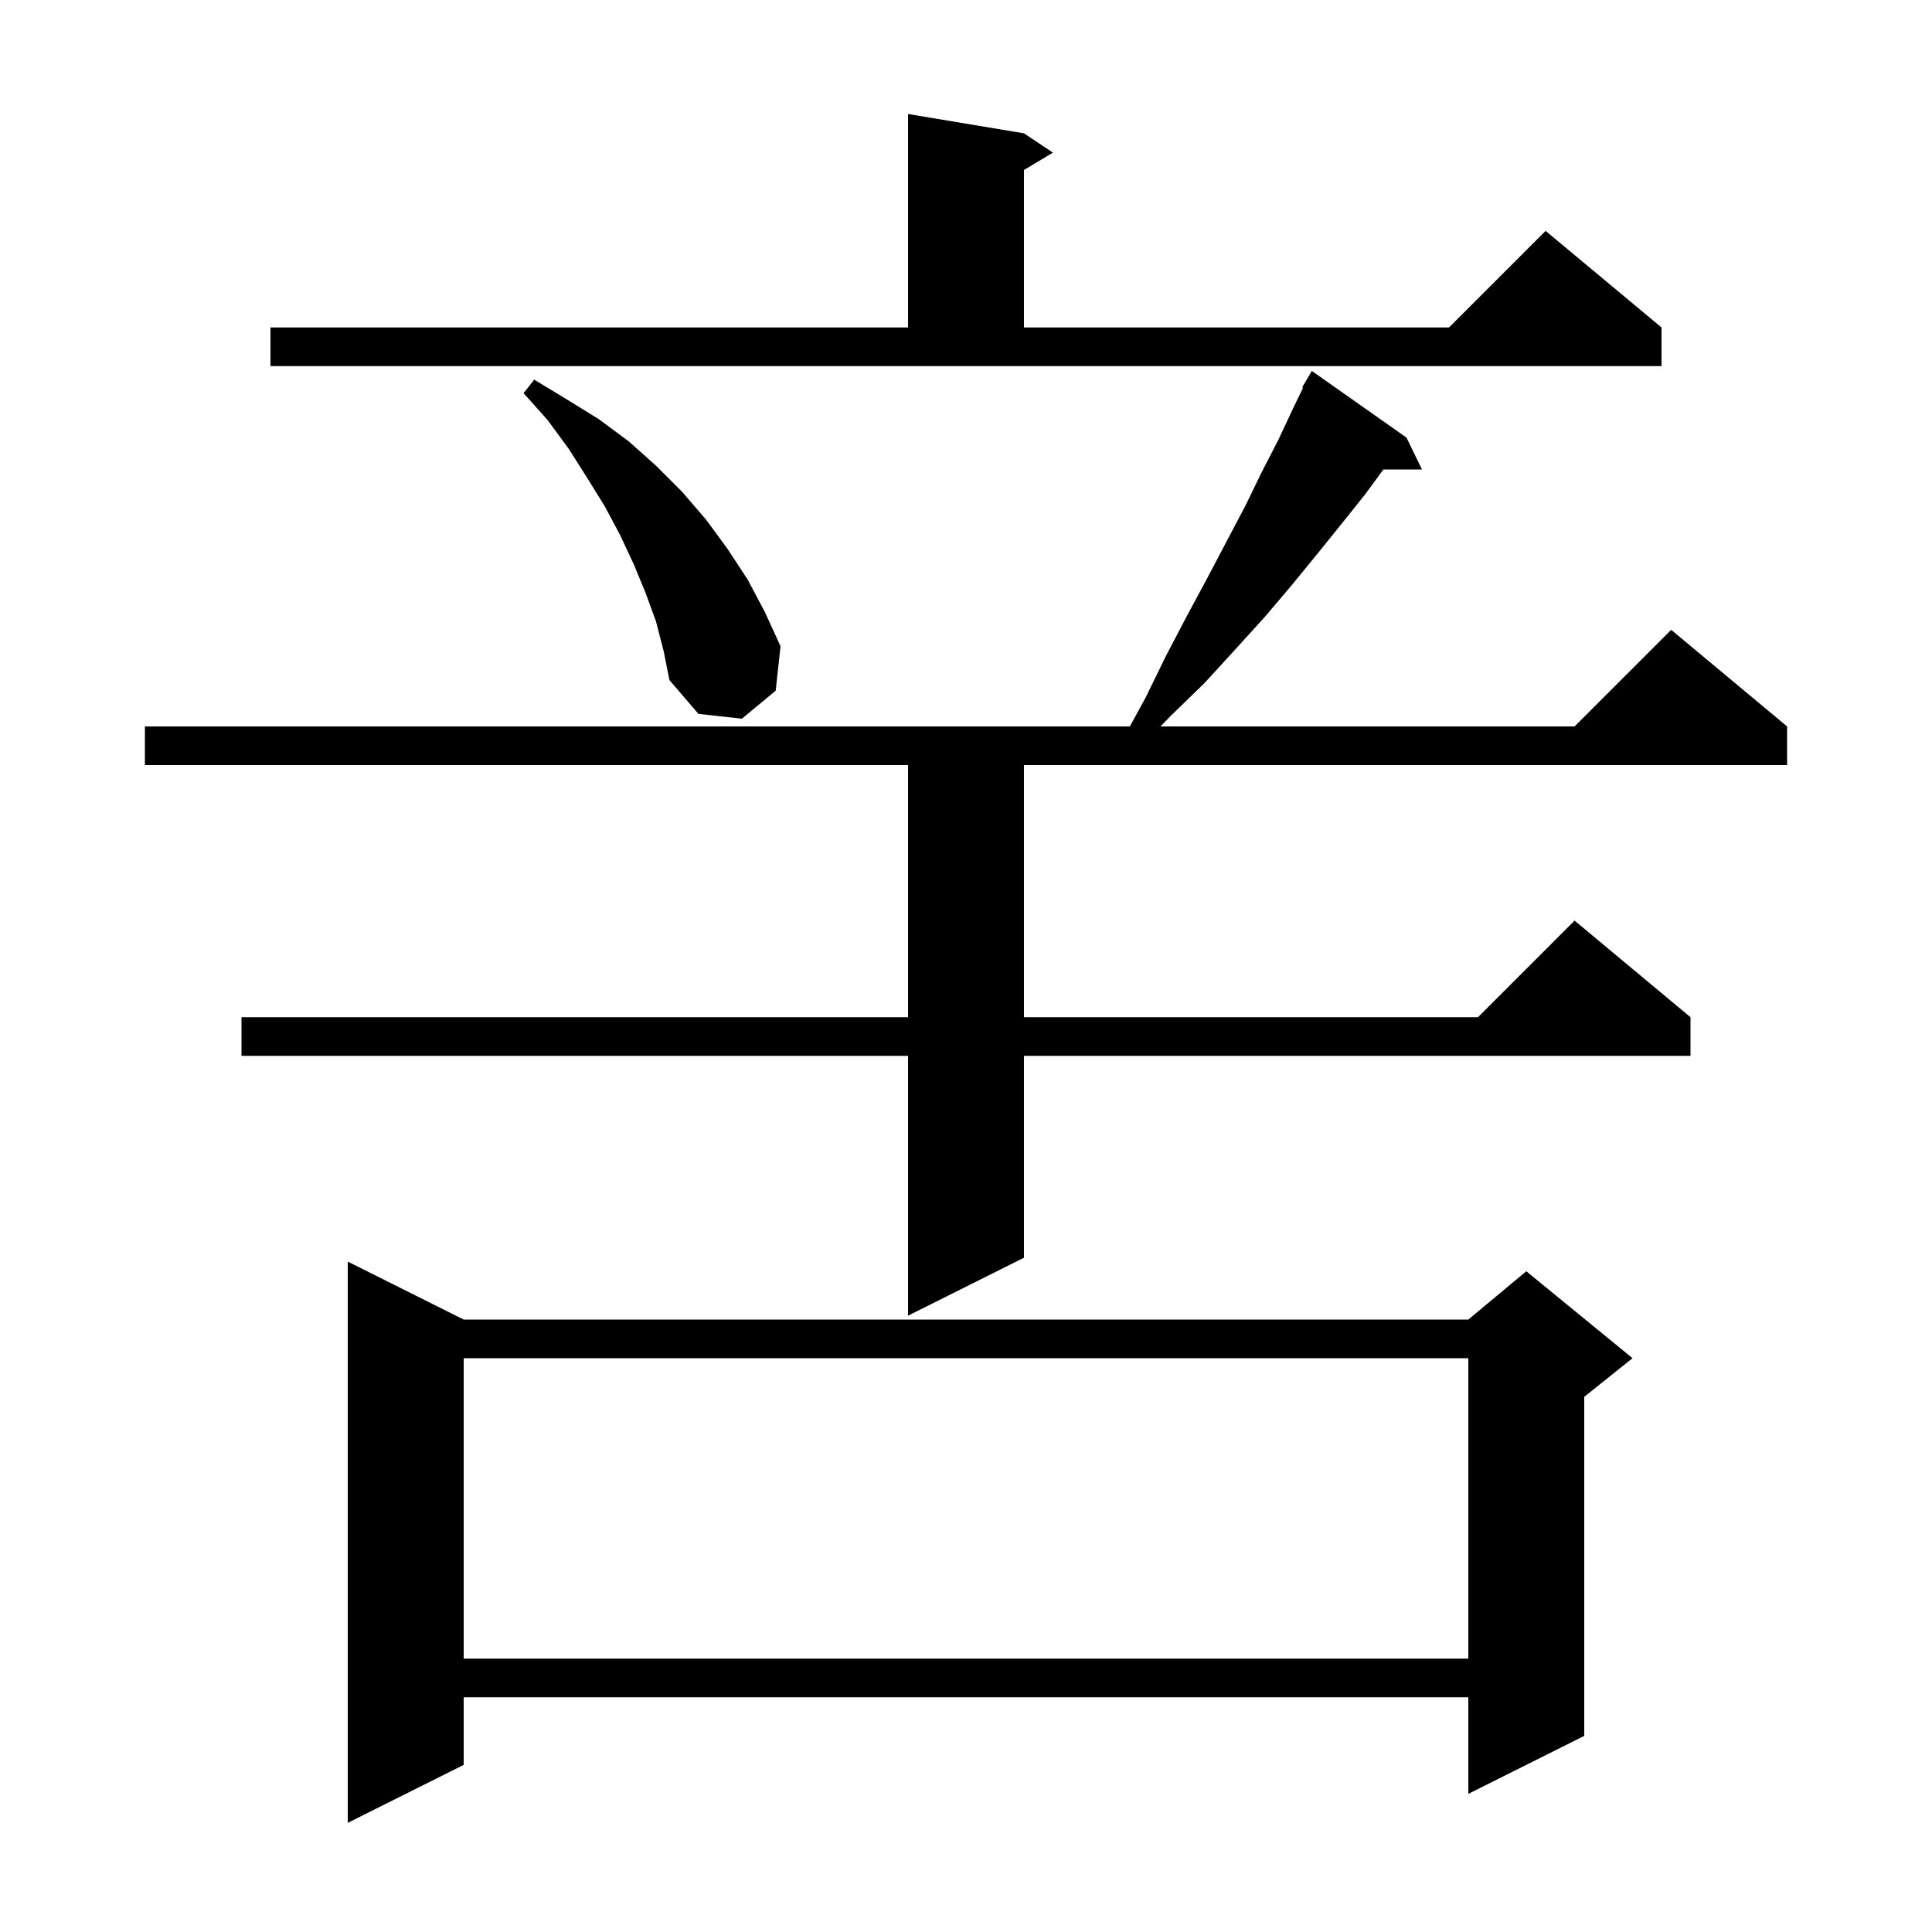 <svg xmlns="http://www.w3.org/2000/svg" xmlns:xlink="http://www.w3.org/1999/xlink" version="1.1" baseProfile="full" viewBox="0 0 200 200" width="200" height="200">
<g fill="black">
<path d="M 48.0 136.6 L 152.0 136.6 L 158.0 131.6 L 169.0 140.6 L 164.0 144.6 L 164.0 179.7 L 152.0 185.7 L 152.0 175.7 L 48.0 175.7 L 48.0 182.7 L 36.0 188.7 L 36.0 130.6 Z M 48.0 140.6 L 48.0 171.7 L 152.0 171.7 L 152.0 140.6 Z M 145.6 45.3 L 147.2 48.6 L 143.207 48.6 L 141.3 51.2 L 138.9 54.2 L 136.4 57.3 L 133.7 60.6 L 130.9 63.9 L 127.9 67.2 L 124.7 70.7 L 121.2 74.1 L 120.131 75.2 L 163.0 75.2 L 173.0 65.2 L 185.0 75.2 L 185.0 79.2 L 106.0 79.2 L 106.0 105.3 L 153.0 105.3 L 163.0 95.3 L 175.0 105.3 L 175.0 109.3 L 106.0 109.3 L 106.0 130.2 L 94.0 136.2 L 94.0 109.3 L 25.0 109.3 L 25.0 105.3 L 94.0 105.3 L 94.0 79.2 L 15.0 79.2 L 15.0 75.2 L 116.964 75.2 L 118.6 72.2 L 120.7 67.9 L 122.9 63.7 L 125.0 59.8 L 127.0 56.0 L 128.9 52.4 L 130.6 48.9 L 132.3 45.6 L 133.8 42.4 L 134.892 40.144 L 134.8 40.1 L 135.8 38.4 Z M 67.9 64.3 L 66.8 61.3 L 65.6 58.4 L 64.2 55.4 L 62.6 52.4 L 60.8 49.5 L 58.9 46.5 L 56.7 43.5 L 54.2 40.7 L 55.3 39.3 L 58.6 41.3 L 62.0 43.4 L 65.1 45.7 L 67.9 48.2 L 70.6 50.9 L 73.1 53.8 L 75.3 56.8 L 77.4 60.0 L 79.2 63.4 L 80.8 66.9 L 80.3 71.5 L 76.8 74.4 L 72.3 73.9 L 69.3 70.4 L 68.7 67.4 Z M 28.0 33.9 L 94.0 33.9 L 94.0 11.8 L 106.0 13.8 L 109.0 15.8 L 106.0 17.6 L 106.0 33.9 L 150.0 33.9 L 160.0 23.9 L 172.0 33.9 L 172.0 37.9 L 28.0 37.9 Z " />
</g>
</svg>
